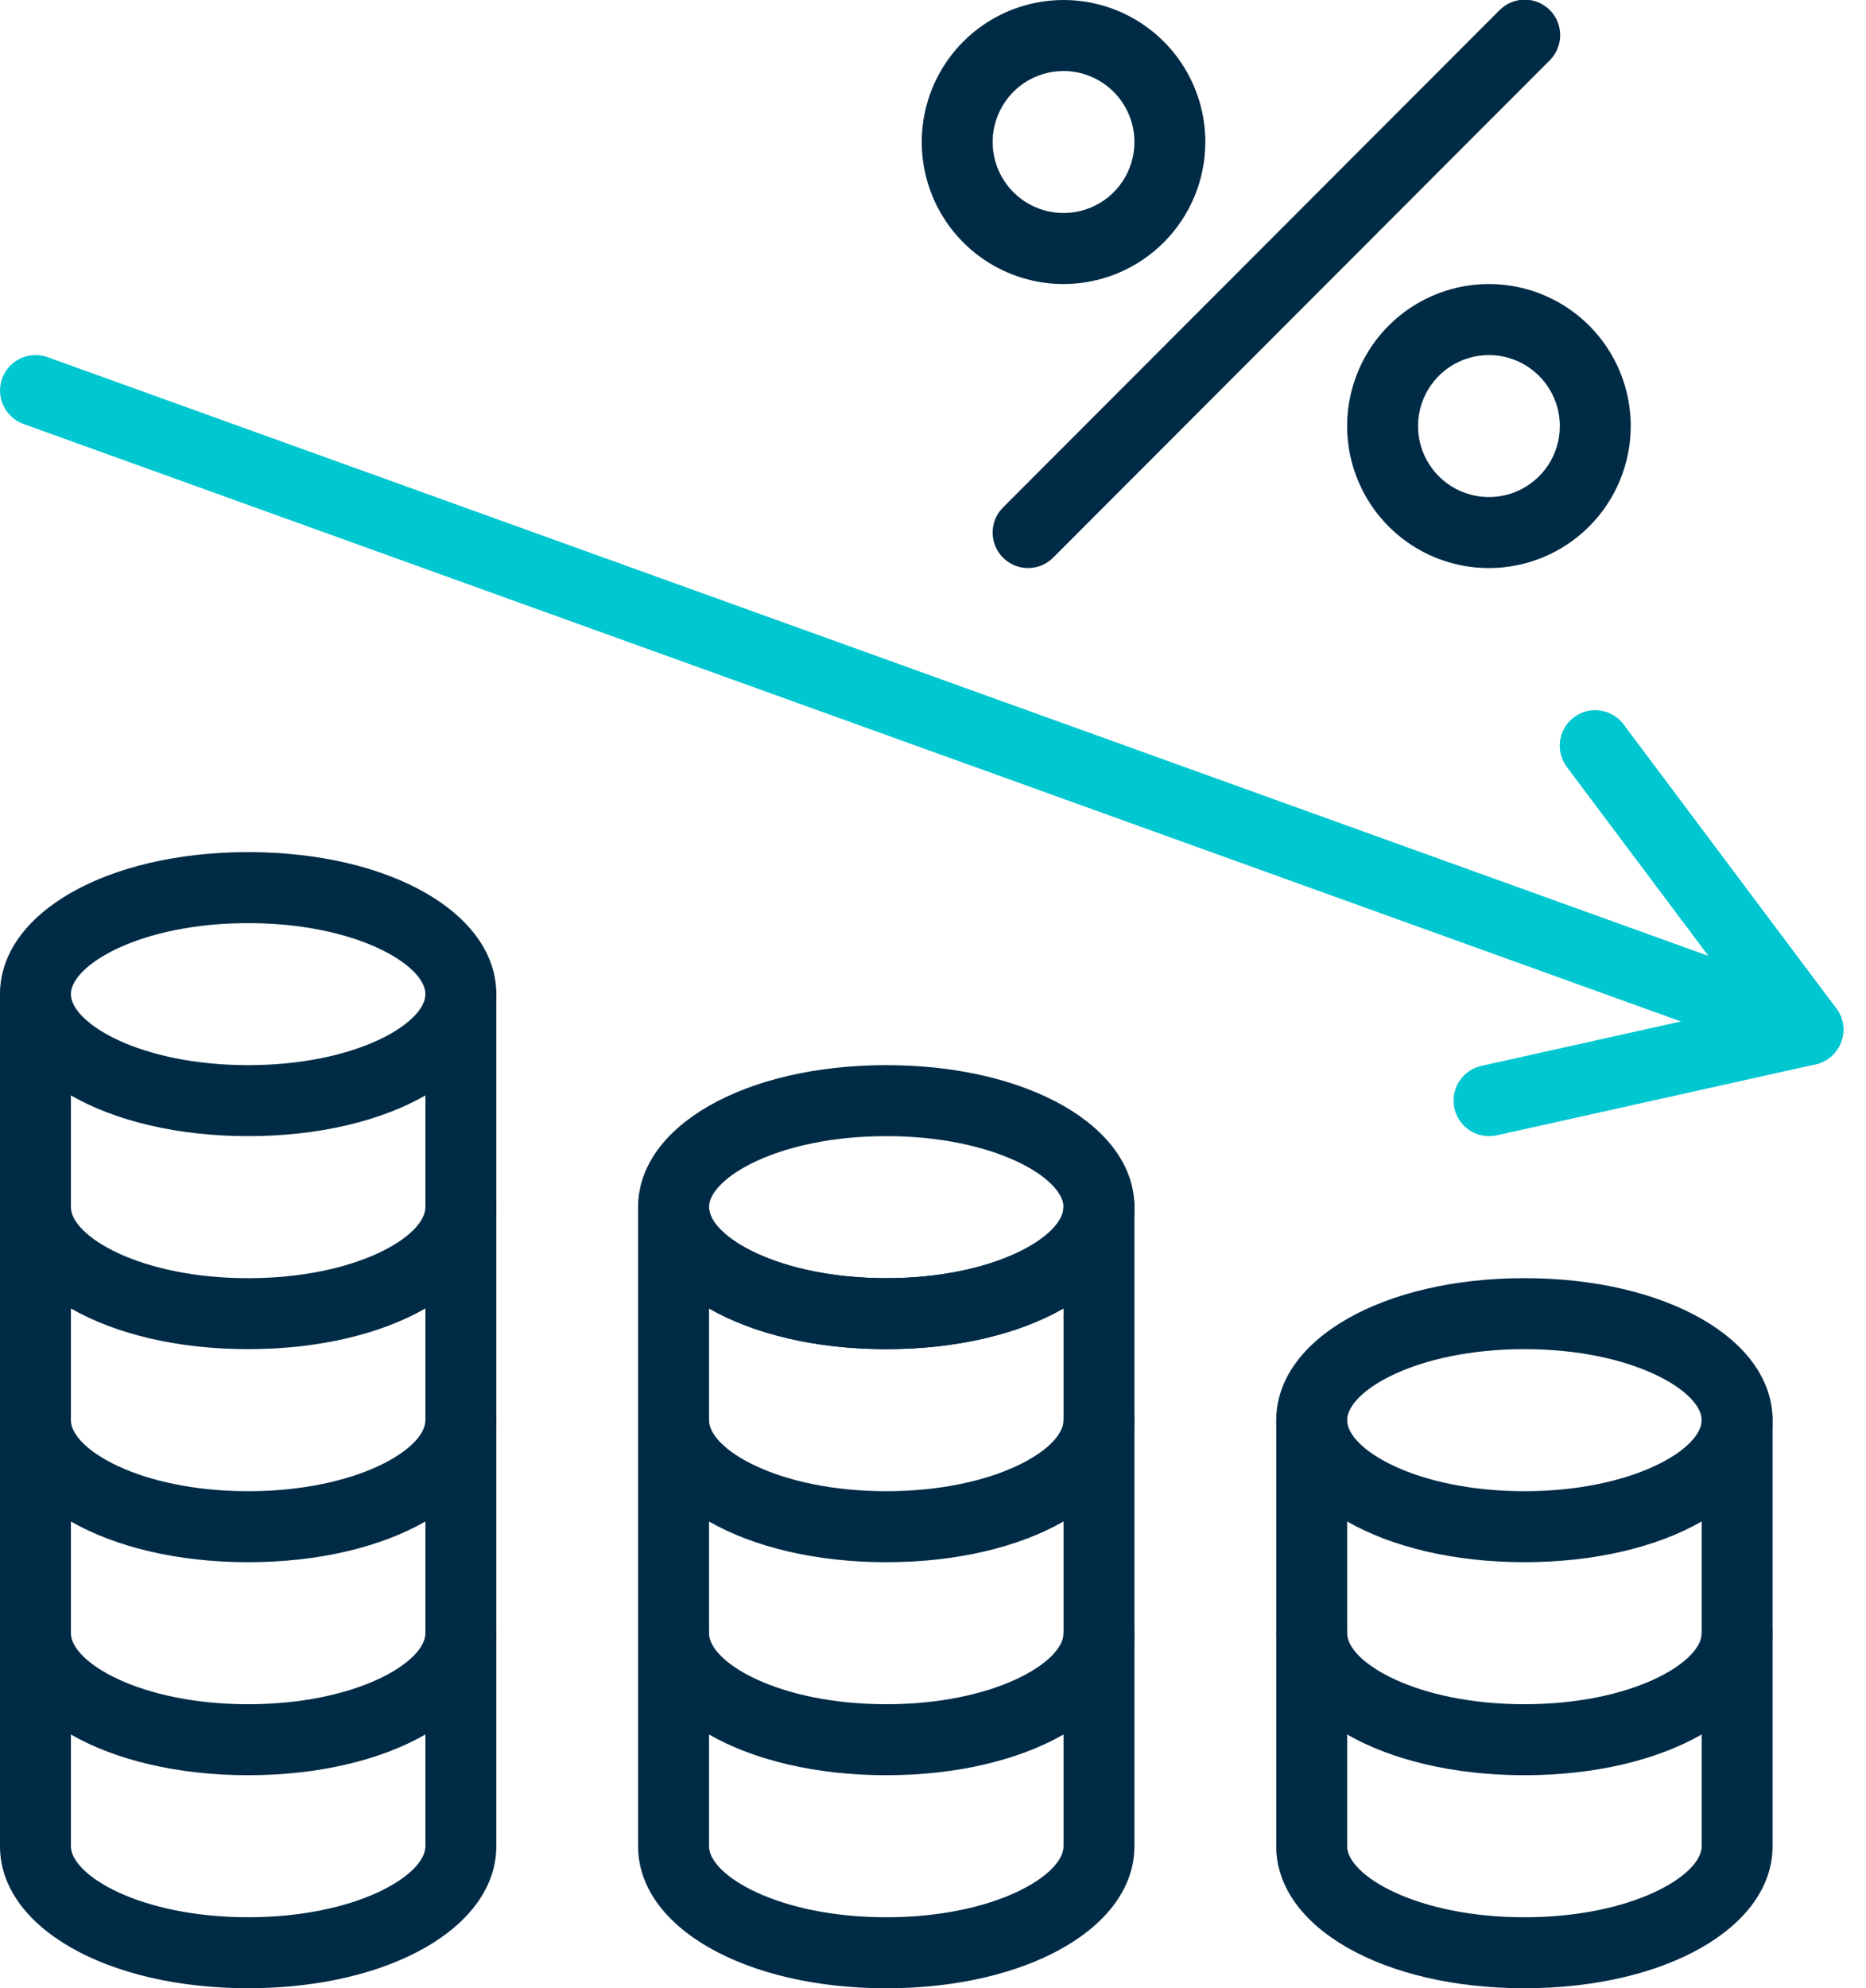 <svg width="77" height="82" viewBox="0 0 77 82" fill="none" xmlns="http://www.w3.org/2000/svg">
<g clip-path="url(#clip0)">
<path d="M62.904 64.428C57.069 64.428 52.664 61.911 52.664 58.571C52.664 55.231 57.069 52.714 62.904 52.714C68.74 52.714 73.144 55.231 73.144 58.571C73.144 61.911 68.742 64.428 62.904 64.428ZM62.904 55.642C58.44 55.642 55.59 57.377 55.59 58.571C55.59 59.765 58.44 61.5 62.904 61.5C67.368 61.5 70.219 59.765 70.219 58.571C70.219 57.377 67.368 55.642 62.904 55.642Z" fill="#002B46"/>
<path d="M62.904 73.214C57.069 73.214 52.664 70.698 52.664 67.357C52.664 66.969 52.818 66.596 53.093 66.322C53.367 66.047 53.739 65.893 54.127 65.893C54.515 65.893 54.887 66.047 55.161 66.322C55.436 66.596 55.59 66.969 55.59 67.357C55.59 68.551 58.44 70.286 62.904 70.286C67.368 70.286 70.219 68.551 70.219 67.357C70.219 67.165 70.257 66.974 70.33 66.797C70.403 66.619 70.511 66.458 70.647 66.322C70.783 66.186 70.944 66.078 71.122 66.004C71.299 65.931 71.49 65.893 71.682 65.893C71.874 65.893 72.064 65.931 72.241 66.004C72.419 66.078 72.58 66.186 72.716 66.322C72.852 66.458 72.96 66.619 73.033 66.797C73.107 66.974 73.144 67.165 73.144 67.357C73.144 70.695 68.742 73.214 62.904 73.214Z" fill="#002B46"/>
<path d="M62.904 82C57.069 82 52.664 79.484 52.664 76.143V58.572C52.664 58.183 52.818 57.811 53.093 57.536C53.367 57.262 53.739 57.108 54.127 57.108C54.515 57.108 54.887 57.262 55.161 57.536C55.436 57.811 55.59 58.183 55.59 58.572V76.143C55.59 77.338 58.44 79.072 62.904 79.072C67.368 79.072 70.219 77.338 70.219 76.143V58.572C70.219 58.38 70.257 58.189 70.33 58.011C70.403 57.834 70.511 57.672 70.647 57.536C70.783 57.4 70.944 57.292 71.122 57.219C71.299 57.145 71.49 57.108 71.682 57.108C71.874 57.108 72.064 57.145 72.241 57.219C72.419 57.292 72.58 57.4 72.716 57.536C72.852 57.672 72.96 57.834 73.033 58.011C73.107 58.189 73.144 58.38 73.144 58.572V76.143C73.144 79.481 68.742 82 62.904 82Z" fill="#002B46"/>
<path d="M36.572 55.643C30.734 55.643 26.331 53.126 26.331 49.786C26.331 46.445 30.734 43.929 36.572 43.929C42.41 43.929 46.812 46.445 46.812 49.786C46.812 53.126 42.41 55.643 36.572 55.643ZM36.572 46.857C32.108 46.857 29.257 48.591 29.257 49.786C29.257 50.98 32.108 52.714 36.572 52.714C41.036 52.714 43.886 50.98 43.886 49.786C43.886 48.591 41.036 46.857 36.572 46.857Z" fill="#002B46"/>
<path d="M36.572 73.214C30.734 73.214 26.331 70.698 26.331 67.357C26.331 66.969 26.486 66.596 26.76 66.322C27.034 66.047 27.407 65.893 27.794 65.893C28.182 65.893 28.555 66.047 28.829 66.322C29.103 66.596 29.257 66.969 29.257 67.357C29.257 68.551 32.108 70.286 36.572 70.286C41.036 70.286 43.886 68.551 43.886 67.357C43.886 66.969 44.04 66.596 44.315 66.322C44.589 66.047 44.961 65.893 45.349 65.893C45.737 65.893 46.109 66.047 46.383 66.322C46.658 66.596 46.812 66.969 46.812 67.357C46.812 70.695 42.41 73.214 36.572 73.214Z" fill="#002B46"/>
<path d="M36.572 64.429C30.734 64.429 26.331 61.912 26.331 58.572C26.331 58.183 26.486 57.811 26.76 57.536C27.034 57.262 27.407 57.108 27.794 57.108C28.182 57.108 28.555 57.262 28.829 57.536C29.103 57.811 29.257 58.183 29.257 58.572C29.257 59.766 32.108 61.5 36.572 61.5C41.036 61.5 43.886 59.766 43.886 58.572C43.886 58.183 44.04 57.811 44.315 57.536C44.589 57.262 44.961 57.108 45.349 57.108C45.737 57.108 46.109 57.262 46.383 57.536C46.658 57.811 46.812 58.183 46.812 58.572C46.812 61.91 42.41 64.429 36.572 64.429Z" fill="#002B46"/>
<path d="M36.572 55.643C30.734 55.643 26.331 53.127 26.331 49.786C26.331 49.398 26.486 49.026 26.76 48.751C27.034 48.476 27.407 48.322 27.794 48.322C28.182 48.322 28.555 48.476 28.829 48.751C29.103 49.026 29.257 49.398 29.257 49.786C29.257 50.981 32.108 52.715 36.572 52.715C41.036 52.715 43.886 50.981 43.886 49.786C43.886 49.398 44.04 49.026 44.315 48.751C44.589 48.476 44.961 48.322 45.349 48.322C45.737 48.322 46.109 48.476 46.383 48.751C46.658 49.026 46.812 49.398 46.812 49.786C46.812 53.124 42.41 55.643 36.572 55.643Z" fill="#002B46"/>
<path d="M36.572 82.001C30.734 82.001 26.331 79.484 26.331 76.143V49.786C26.331 49.398 26.486 49.026 26.76 48.751C27.034 48.476 27.407 48.322 27.794 48.322C28.182 48.322 28.555 48.476 28.829 48.751C29.103 49.026 29.257 49.398 29.257 49.786V76.143C29.257 77.338 32.108 79.072 36.572 79.072C41.036 79.072 43.886 77.338 43.886 76.143V49.786C43.886 49.398 44.04 49.026 44.315 48.751C44.589 48.476 44.961 48.322 45.349 48.322C45.737 48.322 46.109 48.476 46.383 48.751C46.658 49.026 46.812 49.398 46.812 49.786V76.143C46.812 79.481 42.41 82.001 36.572 82.001Z" fill="#002B46"/>
<path d="M10.24 46.857C4.402 46.857 0 44.341 0 41C0 37.66 4.402 35.143 10.24 35.143C16.078 35.143 20.48 37.66 20.48 41C20.48 44.341 16.078 46.857 10.24 46.857ZM10.24 38.072C5.776 38.072 2.926 39.806 2.926 41C2.926 42.195 5.776 43.929 10.24 43.929C14.704 43.929 17.555 42.195 17.555 41C17.555 39.806 14.704 38.072 10.24 38.072Z" fill="#002B46"/>
<path d="M10.24 73.214C4.402 73.214 0 70.698 0 67.357C0 66.969 0.154 66.596 0.428 66.322C0.703 66.047 1.075 65.893 1.463 65.893C1.851 65.893 2.223 66.047 2.497 66.322C2.772 66.596 2.926 66.969 2.926 67.357C2.926 68.551 5.776 70.286 10.24 70.286C14.704 70.286 17.555 68.551 17.555 67.357C17.555 66.969 17.709 66.596 17.983 66.322C18.257 66.047 18.63 65.893 19.017 65.893C19.405 65.893 19.778 66.047 20.052 66.322C20.326 66.596 20.48 66.969 20.48 67.357C20.48 70.695 16.078 73.214 10.24 73.214Z" fill="#002B46"/>
<path d="M10.24 64.429C4.402 64.429 0 61.912 0 58.572C0 58.183 0.154 57.811 0.428 57.536C0.703 57.262 1.075 57.108 1.463 57.108C1.851 57.108 2.223 57.262 2.497 57.536C2.772 57.811 2.926 58.183 2.926 58.572C2.926 59.766 5.776 61.5 10.24 61.5C14.704 61.5 17.555 59.766 17.555 58.572C17.555 58.183 17.709 57.811 17.983 57.536C18.257 57.262 18.63 57.108 19.017 57.108C19.405 57.108 19.778 57.262 20.052 57.536C20.326 57.811 20.48 58.183 20.48 58.572C20.48 61.91 16.078 64.429 10.24 64.429Z" fill="#002B46"/>
<path d="M10.24 55.643C4.402 55.643 0 53.127 0 49.786C0 49.398 0.154 49.026 0.428 48.751C0.703 48.476 1.075 48.322 1.463 48.322C1.851 48.322 2.223 48.476 2.497 48.751C2.772 49.026 2.926 49.398 2.926 49.786C2.926 50.981 5.776 52.715 10.24 52.715C14.704 52.715 17.555 50.981 17.555 49.786C17.555 49.398 17.709 49.026 17.983 48.751C18.257 48.476 18.63 48.322 19.017 48.322C19.405 48.322 19.778 48.476 20.052 48.751C20.326 49.026 20.48 49.398 20.48 49.786C20.48 53.124 16.078 55.643 10.24 55.643Z" fill="#002B46"/>
<path d="M10.24 81.999C4.402 81.999 0 79.483 0 76.142V40.999C0 40.611 0.154 40.239 0.428 39.964C0.703 39.689 1.075 39.535 1.463 39.535C1.851 39.535 2.223 39.689 2.497 39.964C2.772 40.239 2.926 40.611 2.926 40.999V76.142C2.926 77.337 5.776 79.071 10.24 79.071C14.704 79.071 17.555 77.337 17.555 76.142V40.999C17.555 40.611 17.709 40.239 17.983 39.964C18.257 39.689 18.63 39.535 19.017 39.535C19.405 39.535 19.778 39.689 20.052 39.964C20.326 40.239 20.48 40.611 20.48 40.999V76.142C20.48 79.48 16.078 81.999 10.24 81.999Z" fill="#002B46"/>
<path d="M74.607 43.928C74.439 43.928 74.271 43.898 74.114 43.839L0.969 17.486C0.604 17.355 0.306 17.083 0.141 16.731C-0.025 16.38 -0.043 15.977 0.088 15.611C0.22 15.246 0.491 14.947 0.842 14.782C1.193 14.616 1.596 14.598 1.961 14.729L75.106 41.084C75.428 41.202 75.7 41.43 75.871 41.728C76.043 42.027 76.105 42.376 76.045 42.715C75.986 43.054 75.809 43.361 75.546 43.583C75.284 43.805 74.951 43.927 74.607 43.928Z" fill="#00C7D0"/>
<path d="M61.441 46.857C61.081 46.856 60.734 46.722 60.467 46.481C60.199 46.241 60.029 45.91 59.99 45.552C59.95 45.194 60.044 44.834 60.252 44.541C60.461 44.247 60.77 44.041 61.121 43.961L72.072 41.524L64.655 31.631C64.422 31.32 64.322 30.93 64.377 30.545C64.432 30.161 64.637 29.814 64.947 29.581C65.258 29.348 65.648 29.248 66.032 29.303C66.416 29.358 66.763 29.563 66.995 29.874L75.773 41.586C75.919 41.782 76.015 42.012 76.05 42.254C76.085 42.496 76.059 42.744 75.975 42.974C75.89 43.203 75.749 43.408 75.565 43.569C75.38 43.731 75.159 43.843 74.92 43.897L61.756 46.825C61.651 46.846 61.544 46.857 61.436 46.857H61.441Z" fill="#00C7D0"/>
<path d="M43.887 11.714C42.729 11.714 41.598 11.371 40.636 10.727C39.673 10.084 38.923 9.169 38.481 8.099C38.038 7.028 37.922 5.851 38.148 4.714C38.373 3.578 38.931 2.535 39.749 1.716C40.567 0.896 41.61 0.339 42.745 0.113C43.88 -0.113 45.057 0.003 46.126 0.446C47.195 0.889 48.109 1.64 48.752 2.603C49.395 3.566 49.738 4.699 49.738 5.857C49.737 7.41 49.12 8.899 48.023 9.997C46.926 11.096 45.438 11.713 43.887 11.714ZM43.887 2.929C43.308 2.929 42.742 3.1 42.261 3.422C41.78 3.744 41.405 4.201 41.184 4.736C40.962 5.272 40.904 5.86 41.017 6.428C41.13 6.997 41.409 7.518 41.818 7.928C42.227 8.338 42.748 8.616 43.316 8.729C43.883 8.842 44.472 8.784 45.006 8.563C45.541 8.341 45.998 7.966 46.319 7.484C46.641 7.003 46.812 6.436 46.812 5.857C46.811 5.081 46.503 4.337 45.954 3.788C45.406 3.239 44.662 2.93 43.887 2.929Z" fill="#002B46"/>
<path d="M61.441 23.429C60.284 23.429 59.152 23.086 58.19 22.442C57.228 21.798 56.478 20.884 56.035 19.813C55.592 18.743 55.476 17.566 55.702 16.429C55.928 15.293 56.485 14.249 57.303 13.43C58.122 12.611 59.164 12.053 60.299 11.827C61.434 11.601 62.611 11.717 63.68 12.161C64.749 12.604 65.663 13.355 66.306 14.318C66.949 15.281 67.292 16.414 67.292 17.572C67.291 19.125 66.674 20.614 65.577 21.712C64.48 22.81 62.992 23.428 61.441 23.429ZM61.441 14.643C60.862 14.643 60.297 14.815 59.815 15.137C59.334 15.459 58.959 15.916 58.738 16.451C58.516 16.986 58.459 17.575 58.571 18.143C58.684 18.711 58.963 19.233 59.372 19.643C59.781 20.052 60.303 20.331 60.87 20.444C61.438 20.557 62.026 20.499 62.56 20.278C63.095 20.056 63.552 19.681 63.874 19.199C64.195 18.717 64.367 18.151 64.367 17.572C64.365 16.796 64.057 16.052 63.508 15.502C62.96 14.954 62.217 14.645 61.441 14.643Z" fill="#002B46"/>
<path d="M42.424 23.428C42.134 23.428 41.852 23.342 41.611 23.181C41.371 23.021 41.183 22.792 41.073 22.525C40.962 22.258 40.933 21.963 40.989 21.679C41.045 21.395 41.184 21.135 41.388 20.93L61.868 0.43C62.004 0.29 62.165 0.179 62.343 0.103C62.522 0.027 62.713 -0.013 62.907 -0.014C63.101 -0.016 63.293 0.021 63.473 0.095C63.652 0.169 63.815 0.277 63.952 0.414C64.09 0.552 64.198 0.715 64.272 0.894C64.345 1.074 64.382 1.266 64.381 1.461C64.379 1.655 64.339 1.846 64.263 2.025C64.187 2.203 64.076 2.365 63.937 2.5L43.457 23C43.321 23.136 43.16 23.244 42.983 23.317C42.806 23.391 42.615 23.428 42.424 23.428Z" fill="#002B46"/>
</g>
<defs>
<clipPath id="clip0">
<rect width="76.072" height="82" fill="white"/>
</clipPath>
</defs>
</svg>
